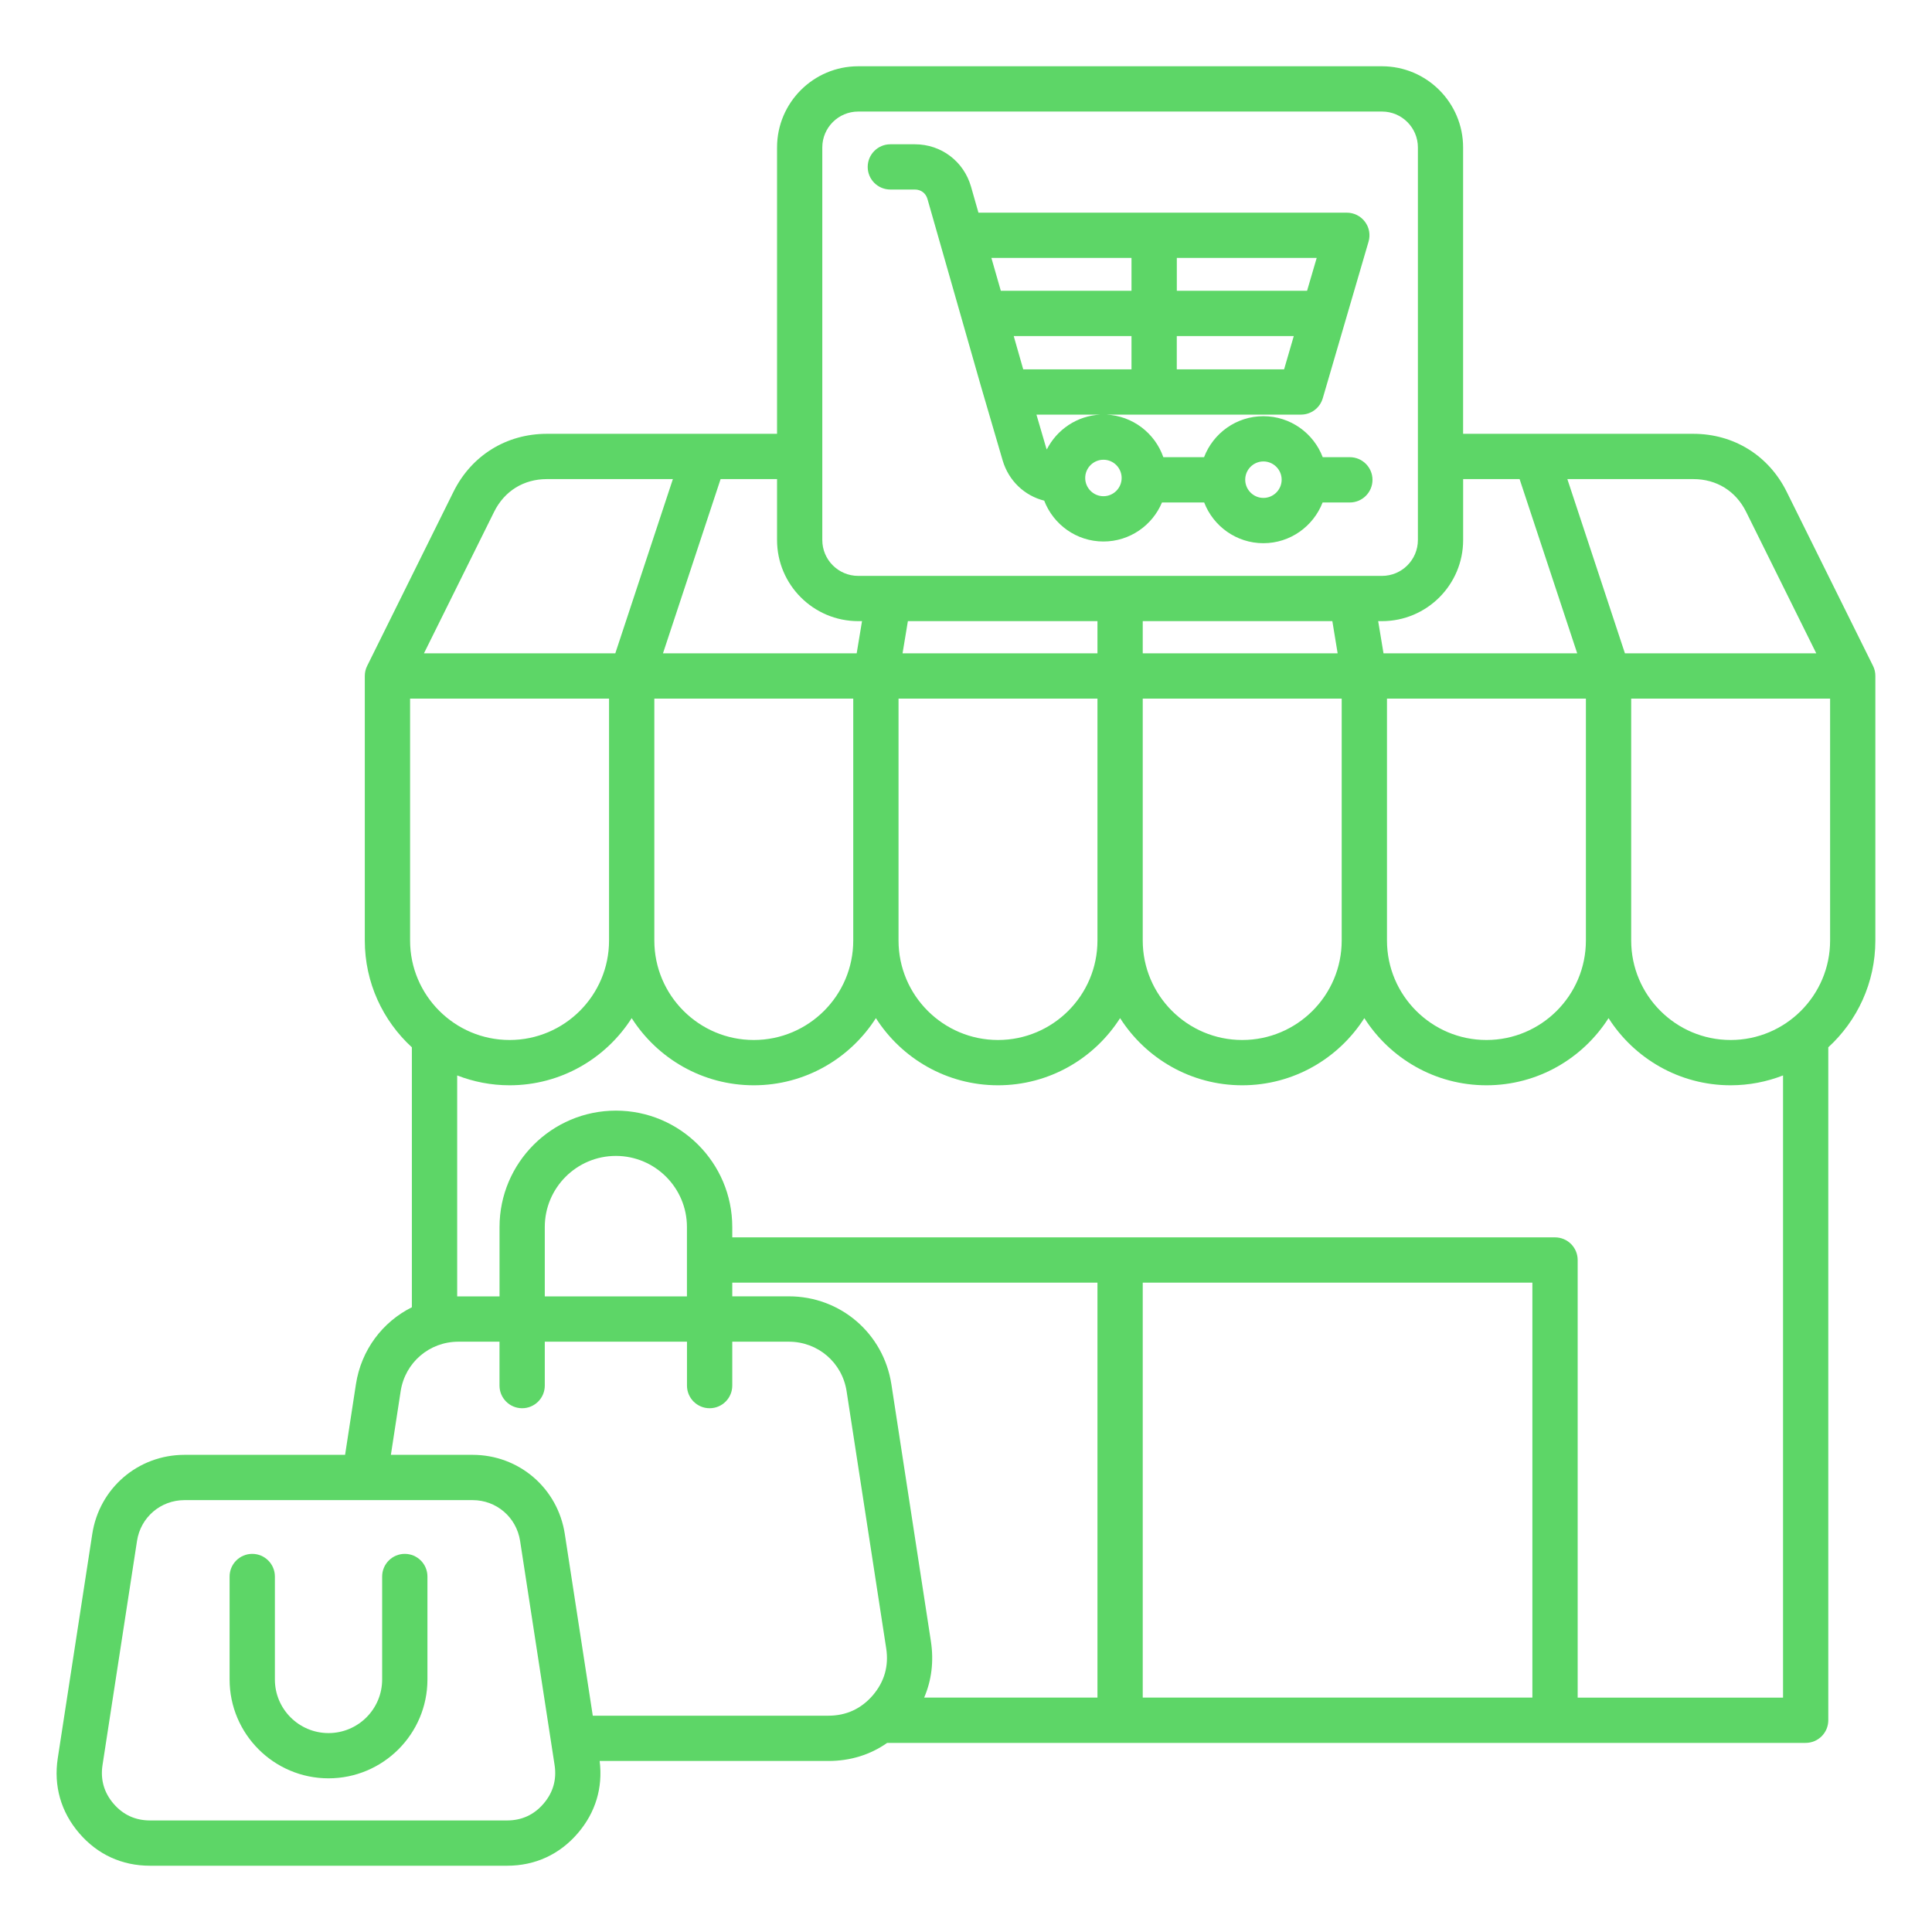 <svg width="50" height="50" viewBox="0 0 50 50" fill="none" xmlns="http://www.w3.org/2000/svg">
<path d="M48.474 17.234L46.239 12.727C45.774 11.788 44.87 11.227 43.822 11.227H39.75H37.865V3.815C37.865 2.657 36.923 1.715 35.765 1.715H22.21C21.052 1.715 20.11 2.657 20.11 3.815V11.227H18.225H14.152C13.105 11.227 12.201 11.788 11.736 12.727L9.502 17.234C9.463 17.312 9.441 17.4 9.441 17.494V24.341C9.441 25.434 9.911 26.418 10.659 27.104V33.832C9.902 34.209 9.348 34.935 9.211 35.826L8.931 37.651H4.776C3.574 37.651 2.57 38.513 2.388 39.699L1.495 45.502C1.385 46.22 1.576 46.891 2.049 47.442C2.522 47.994 3.155 48.285 3.882 48.285H13.122C13.849 48.285 14.482 47.994 14.955 47.442C15.412 46.909 15.606 46.265 15.519 45.574H21.438C22.005 45.574 22.521 45.414 22.96 45.106H46.73C47.053 45.106 47.316 44.844 47.316 44.52V27.104C48.065 26.418 48.534 25.434 48.534 24.341V17.494C48.535 17.4 48.513 17.312 48.474 17.234ZM43.823 12.399C44.425 12.399 44.923 12.708 45.19 13.247L47.005 16.908H42.053L40.563 12.399H43.823ZM16.934 18.08H22.082V24.341C22.082 25.761 20.927 26.915 19.508 26.915C18.089 26.915 16.934 25.76 16.934 24.341V18.08ZM28.402 16.075V16.908H23.358L23.496 16.075H28.402ZM34.481 16.075L34.618 16.908H29.574V16.075H34.481ZM23.254 18.08H28.402V24.341C28.402 25.761 27.247 26.915 25.828 26.915C24.409 26.915 23.254 25.76 23.254 24.341V18.08ZM29.574 18.08H34.723V24.341C34.723 25.761 33.568 26.915 32.149 26.915C30.73 26.915 29.574 25.76 29.574 24.341V18.08ZM41.043 24.341C41.043 25.761 39.888 26.915 38.469 26.915C37.05 26.915 35.895 25.76 35.895 24.341V18.08H41.043V24.341ZM37.866 13.976V12.399H39.327L40.818 16.908H35.805L35.667 16.075H35.766C36.925 16.075 37.866 15.134 37.866 13.976ZM21.281 3.815C21.281 3.304 21.697 2.887 22.21 2.887H35.767C36.278 2.887 36.695 3.303 36.695 3.815V13.976C36.695 14.487 36.279 14.904 35.767 14.904H22.21C21.698 14.904 21.281 14.488 21.281 13.976V3.815ZM22.21 16.075H22.309L22.171 16.908H17.158L18.649 12.399H20.11V13.976C20.11 15.134 21.052 16.075 22.21 16.075ZM12.787 13.247C13.054 12.708 13.552 12.399 14.153 12.399H17.414L15.924 16.908H10.972L12.787 13.247ZM10.613 18.08H15.762V24.341C15.762 25.761 14.607 26.915 13.188 26.915C11.769 26.915 10.613 25.76 10.613 24.341V18.08ZM14.066 46.68C13.819 46.968 13.502 47.113 13.123 47.113H3.883C3.504 47.113 3.186 46.968 2.939 46.68C2.692 46.392 2.596 46.056 2.653 45.681L3.546 39.878C3.64 39.267 4.157 38.823 4.776 38.823H12.231C12.849 38.823 13.365 39.267 13.46 39.878L14.353 45.681C14.41 46.056 14.314 46.392 14.066 46.68ZM21.439 44.402H15.341L14.617 39.699C14.435 38.513 13.431 37.651 12.23 37.651H10.116L10.369 36.005C10.483 35.262 11.112 34.723 11.864 34.723H12.927V35.859C12.927 36.183 13.19 36.445 13.513 36.445C13.836 36.445 14.099 36.183 14.099 35.859V34.723H17.779V35.859C17.779 36.183 18.042 36.445 18.365 36.445C18.689 36.445 18.951 36.183 18.951 35.859V34.723H20.415C21.167 34.723 21.796 35.262 21.91 36.005L22.935 42.66C23.005 43.116 22.888 43.524 22.588 43.875C22.286 44.225 21.899 44.402 21.439 44.402ZM18.951 33.195H28.402V43.934H23.917C24.11 43.485 24.17 42.994 24.092 42.48L23.069 35.825C22.865 34.507 21.75 33.549 20.415 33.549H18.951V33.195ZM29.574 33.195H39.658V43.934H29.574V33.195ZM17.779 33.55H14.099V31.755C14.099 30.74 14.924 29.915 15.939 29.915C16.953 29.915 17.778 30.74 17.778 31.755V33.55H17.779ZM46.145 43.935H40.83V32.609C40.83 32.286 40.568 32.023 40.244 32.023H28.988H18.951V31.755C18.951 30.094 17.6 28.743 15.94 28.743C14.279 28.743 12.928 30.095 12.928 31.755V33.55H11.865C11.855 33.55 11.844 33.551 11.832 33.551V27.832C12.253 27.996 12.71 28.087 13.188 28.087C14.515 28.087 15.682 27.393 16.348 26.349C17.014 27.393 18.181 28.087 19.508 28.087C20.835 28.087 22.002 27.393 22.668 26.349C23.334 27.393 24.501 28.087 25.828 28.087C27.155 28.087 28.322 27.393 28.988 26.349C29.654 27.393 30.821 28.087 32.149 28.087C33.476 28.087 34.643 27.393 35.309 26.349C35.975 27.393 37.142 28.087 38.469 28.087C39.796 28.087 40.963 27.393 41.629 26.349C42.295 27.393 43.462 28.087 44.789 28.087C45.267 28.087 45.724 27.996 46.145 27.832V43.935ZM47.363 24.341C47.363 25.761 46.208 26.915 44.789 26.915C43.37 26.915 42.215 25.76 42.215 24.341V18.08H47.363V24.341ZM23.042 4.905H23.677C23.835 4.905 23.96 5 24.003 5.151L25.386 9.993L25.949 11.917C26.104 12.442 26.514 12.829 27.024 12.957C27.261 13.574 27.858 14.014 28.557 14.014C29.238 14.014 29.824 13.597 30.072 13.004H31.164C31.401 13.619 31.998 14.058 32.696 14.058C33.395 14.058 33.99 13.619 34.229 13.004H34.934C35.257 13.004 35.52 12.741 35.52 12.418C35.52 12.095 35.257 11.832 34.934 11.832H34.232C33.996 11.213 33.398 10.771 32.696 10.771C31.995 10.771 31.397 11.213 31.161 11.832H30.107C29.891 11.212 29.315 10.761 28.629 10.73H33.669C33.93 10.73 34.158 10.559 34.232 10.31L35.418 6.254C35.47 6.077 35.436 5.886 35.324 5.738C35.214 5.591 35.04 5.504 34.856 5.504H25.322L25.13 4.831C24.942 4.175 24.358 3.734 23.677 3.734H23.042C22.719 3.734 22.456 3.997 22.456 4.32C22.456 4.644 22.719 4.905 23.042 4.905ZM26.481 9.559L26.235 8.697H29.283V9.559H26.481ZM32.697 11.942C32.957 11.942 33.169 12.154 33.169 12.414C33.169 12.674 32.957 12.886 32.697 12.886C32.438 12.886 32.226 12.674 32.226 12.414C32.226 12.154 32.438 11.942 32.697 11.942ZM29.028 12.37C29.028 12.63 28.817 12.842 28.557 12.842C28.297 12.842 28.085 12.63 28.085 12.37C28.085 12.11 28.297 11.898 28.557 11.898C28.817 11.898 29.028 12.11 29.028 12.37ZM27.091 11.632C27.085 11.617 27.079 11.604 27.074 11.588L26.823 10.73H28.483C27.874 10.758 27.352 11.117 27.091 11.632ZM30.455 9.559V8.697H33.483L33.232 9.559H30.455ZM33.827 7.525H30.456V6.675H34.076L33.827 7.525ZM29.283 6.675V7.525H25.901L25.657 6.675H29.283ZM11.062 40.8V43.465C11.062 44.876 9.913 46.023 8.502 46.023C7.091 46.023 5.942 44.876 5.942 43.465V40.8C5.942 40.477 6.205 40.214 6.528 40.214C6.852 40.214 7.114 40.477 7.114 40.8V43.465C7.114 44.23 7.736 44.852 8.502 44.852C9.268 44.852 9.89 44.23 9.89 43.465V40.8C9.89 40.477 10.152 40.214 10.476 40.214C10.799 40.214 11.062 40.476 11.062 40.8Z" fill="#5DD667"/>
</svg>

